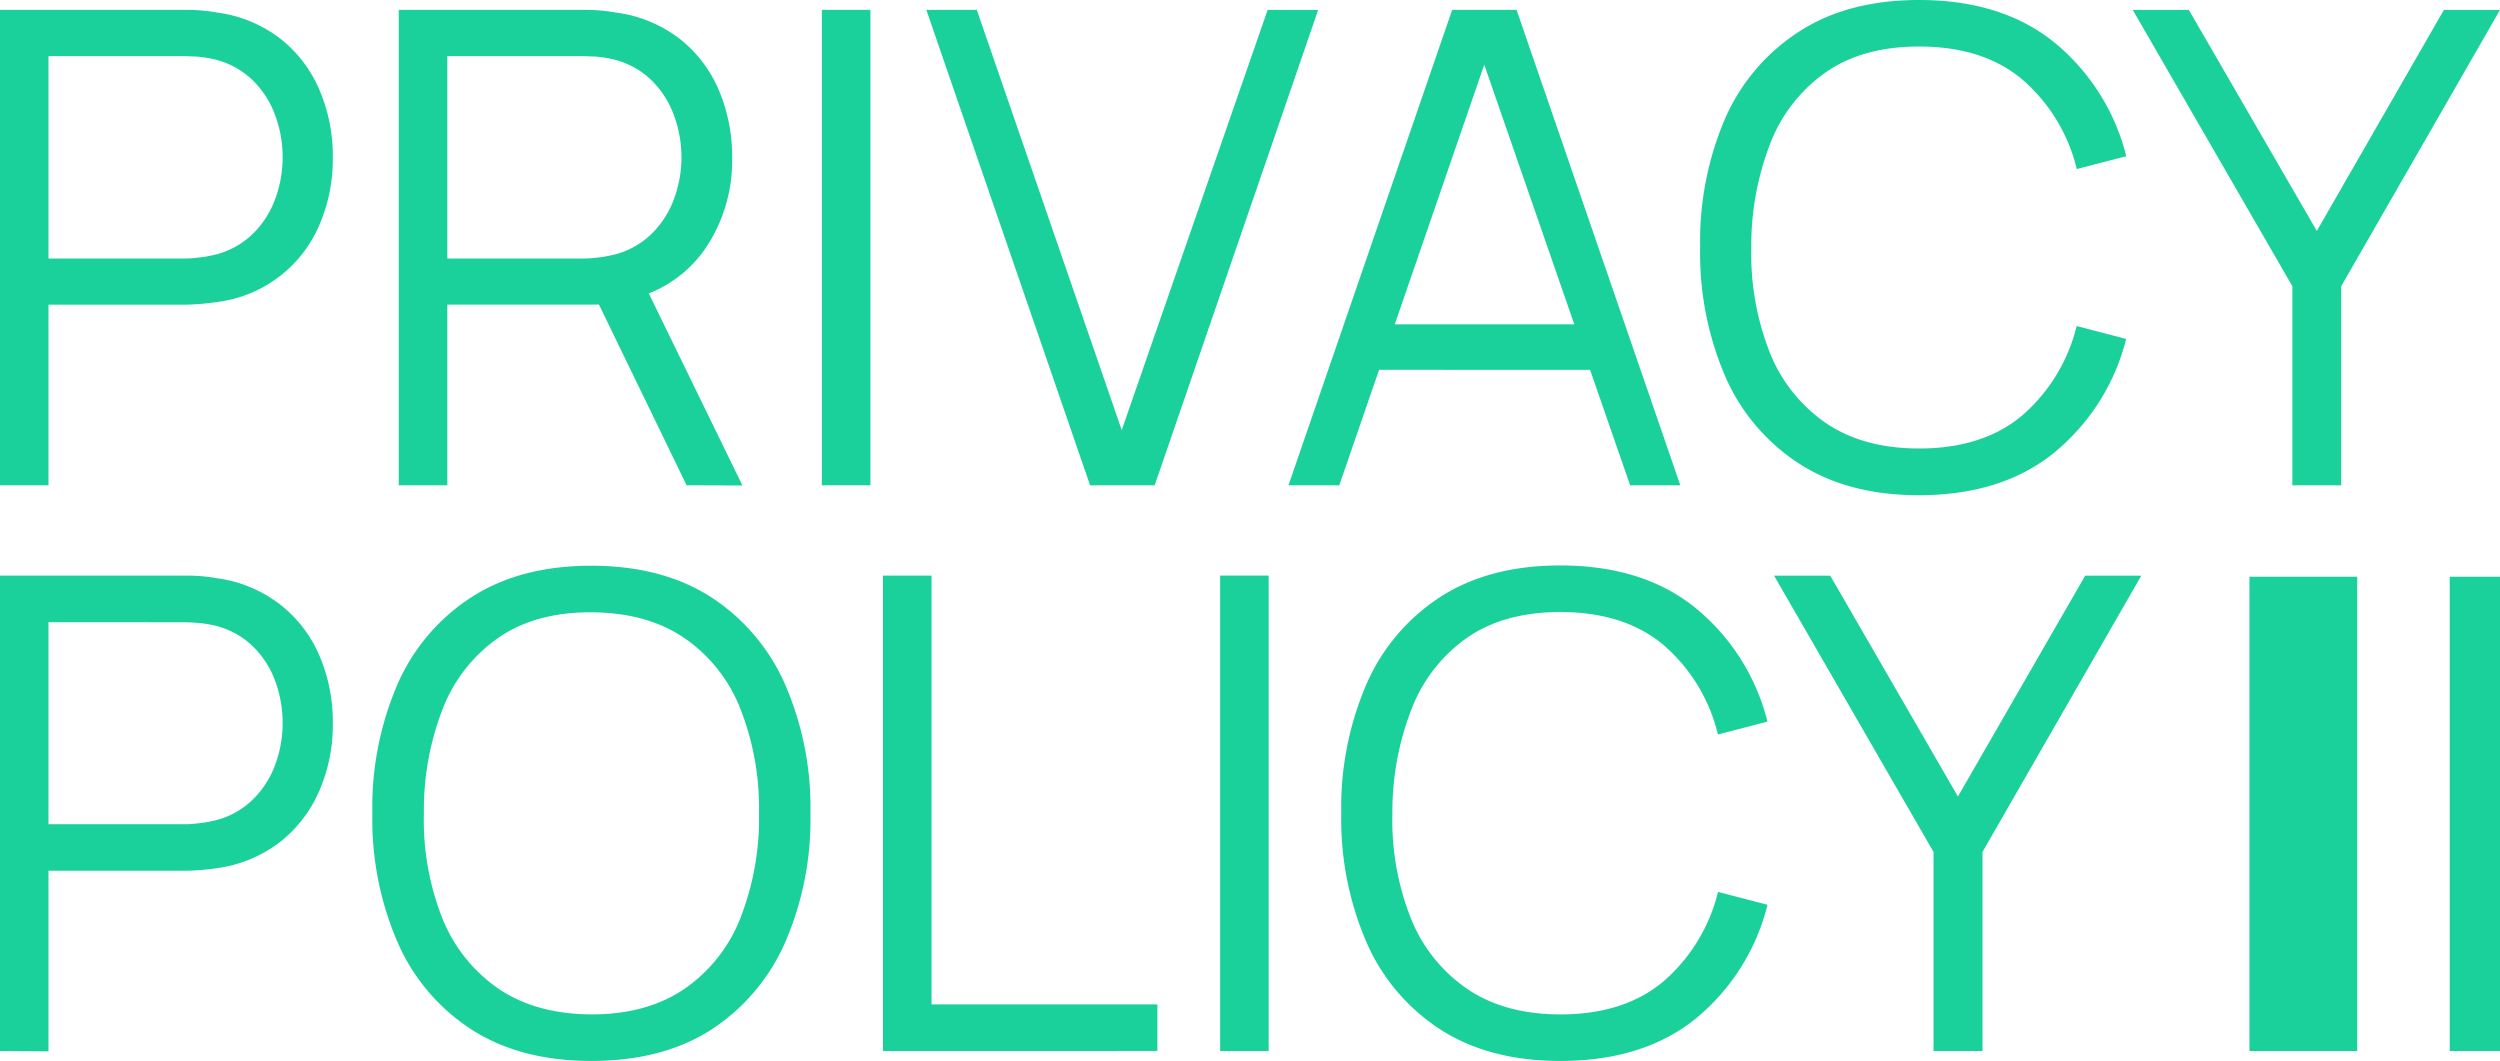 <svg xmlns="http://www.w3.org/2000/svg" viewBox="0 0 368.07 156.2"><defs><style>.cls-1{fill:#1bd19b;}</style></defs><g id="Laag_2" data-name="Laag 2"><g id="Laag_1-2" data-name="Laag 1"><path class="cls-1" d="M0,71.45v-70H27c.68,0,1.45,0,2.31.07a21.21,21.21,0,0,1,2.6.32,19.5,19.5,0,0,1,9.31,3.81A19,19,0,0,1,47,13.17a24.7,24.7,0,0,1,2,10,24.45,24.45,0,0,1-2,10A18.9,18.9,0,0,1,31.93,44.47c-.87.13-1.74.23-2.6.29s-1.63.1-2.31.1H7.14V71.45ZM7.14,38.06H26.83c.58,0,1.26,0,2-.1a16.92,16.92,0,0,0,2.28-.34,12.11,12.11,0,0,0,5.91-3,13.71,13.71,0,0,0,3.45-5.2,17.58,17.58,0,0,0,1.14-6.27,17.77,17.77,0,0,0-1.14-6.29,13.7,13.7,0,0,0-3.45-5.22,12.11,12.11,0,0,0-5.91-3,15.45,15.45,0,0,0-2.28-.32c-.78,0-1.46-.07-2-.07H7.14Z"/><path class="cls-1" d="M58.71,71.45v-70h27c.68,0,1.44,0,2.3.07a21.21,21.21,0,0,1,2.6.32A19.46,19.46,0,0,1,100,5.66a19.07,19.07,0,0,1,5.79,7.51,24.87,24.87,0,0,1,2,10,23,23,0,0,1-4.18,13.76,18.35,18.35,0,0,1-12,7.34l-2.48.58H65.86V71.45Zm7.15-33.39H85.54c.58,0,1.26,0,2-.1a17.31,17.31,0,0,0,2.29-.34,12.12,12.12,0,0,0,5.9-3,13.71,13.71,0,0,0,3.45-5.2,17.59,17.59,0,0,0,1.15-6.27,17.78,17.78,0,0,0-1.15-6.29,13.7,13.7,0,0,0-3.45-5.22,12.12,12.12,0,0,0-5.9-3,15.78,15.78,0,0,0-2.29-.32c-.78,0-1.46-.07-2-.07H65.86Zm35.23,33.39L87.29,43l6.85-2.63,15.17,31.11Z"/><path class="cls-1" d="M121,71.45v-70h7.15v70Z"/><path class="cls-1" d="M160.49,71.45l-24.11-70h7.43l21.34,61.87L186.63,1.46h7.44L170,71.45Z"/><path class="cls-1" d="M189.7,71.45l24.1-70h9.48l24.11,70H240l-22.89-66h2.82l-22.75,66Zm10.74-17v-6.7H236.6v6.7Z"/><path class="cls-1" d="M282.53,72.91q-10.45,0-17.64-4.65A29.07,29.07,0,0,1,254,55.41a45.88,45.88,0,0,1-3.69-19,45.8,45.8,0,0,1,3.69-19A29.1,29.1,0,0,1,264.89,4.64Q272.08,0,282.53,0q12.2,0,19.93,6.25A31.51,31.51,0,0,1,313.05,23l-7.29,1.89a25.18,25.18,0,0,0-8-13.17Q292,6.85,282.53,6.85q-8.22,0-13.66,3.75A22.77,22.77,0,0,0,260.68,21a41.53,41.53,0,0,0-2.84,15.43,39.63,39.63,0,0,0,2.7,15.41,22.82,22.82,0,0,0,8.26,10.43q5.52,3.76,13.73,3.76,9.44,0,15.21-4.88a25.32,25.32,0,0,0,8-13.15l7.29,1.9a31.55,31.55,0,0,1-10.59,16.74Q294.74,72.9,282.53,72.91Z"/><path class="cls-1" d="M337.5,71.45V42.14L314,1.46h8.26L341.1,34,359.81,1.46h8.26L344.69,42.14V71.45Z"/><path class="cls-1" d="M0,154.74v-70H27c.68,0,1.45,0,2.31.07a21.21,21.21,0,0,1,2.6.32A19.41,19.41,0,0,1,41.24,89,19,19,0,0,1,47,96.46a24.75,24.75,0,0,1,2,10,24.37,24.37,0,0,1-2,10A19.3,19.3,0,0,1,41.19,124a19.55,19.55,0,0,1-9.26,3.82c-.87.13-1.74.22-2.6.29s-1.63.09-2.31.09H7.14v26.59Zm7.14-33.39H26.83c.58,0,1.26,0,2-.1a16.92,16.92,0,0,0,2.28-.34,12.09,12.09,0,0,0,5.91-3,13.79,13.79,0,0,0,3.45-5.2,17.58,17.58,0,0,0,1.14-6.27,17.83,17.83,0,0,0-1.14-6.3A13.78,13.78,0,0,0,37.06,95a12.11,12.11,0,0,0-5.91-3,15.45,15.45,0,0,0-2.28-.31c-.78-.05-1.46-.08-2-.08H7.14Z"/><path class="cls-1" d="M87.05,156.2q-10.45,0-17.65-4.64A29.14,29.14,0,0,1,58.52,138.7a45.64,45.64,0,0,1-3.7-18.95,45.69,45.69,0,0,1,3.7-19A29.14,29.14,0,0,1,69.4,87.93q7.2-4.64,17.65-4.64t17.66,4.64a29.35,29.35,0,0,1,10.89,12.86,45.53,45.53,0,0,1,3.72,19,45.48,45.48,0,0,1-3.72,18.95,29.35,29.35,0,0,1-10.89,12.86Q97.54,156.2,87.05,156.2Zm0-6.85q8.2,0,13.7-3.75A22.61,22.61,0,0,0,109,135.18a40.39,40.39,0,0,0,2.75-15.43A40.17,40.17,0,0,0,109,104.34a22.61,22.61,0,0,0-8.24-10.4q-5.49-3.75-13.7-3.79T73.39,93.89a22.77,22.77,0,0,0-8.19,10.42,41,41,0,0,0-2.79,15.44,39.27,39.27,0,0,0,2.69,15.38,22.88,22.88,0,0,0,8.24,10.4Q78.83,149.29,87.05,149.35Z"/><path class="cls-1" d="M130,154.74v-70h7.15v63.14H170.4v6.85Z"/><path class="cls-1" d="M179.64,154.74v-70h7.14v70Z"/><path class="cls-1" d="M229.7,156.2q-10.45,0-17.65-4.64a29.14,29.14,0,0,1-10.88-12.86,45.8,45.8,0,0,1-3.7-18.95,45.85,45.85,0,0,1,3.7-19,29.14,29.14,0,0,1,10.88-12.86q7.2-4.64,17.65-4.64,12.2,0,19.92,6.25a31.46,31.46,0,0,1,10.6,16.74l-7.29,1.9a25.18,25.18,0,0,0-8-13.17q-5.79-4.86-15.21-4.86-8.22,0-13.66,3.74a22.77,22.77,0,0,0-8.19,10.42A41.55,41.55,0,0,0,205,119.75a39.25,39.25,0,0,0,2.7,15.4A22.77,22.77,0,0,0,216,145.58q5.5,3.76,13.73,3.77,9.42,0,15.21-4.89a25.32,25.32,0,0,0,8-13.15l7.29,1.9A31.46,31.46,0,0,1,249.62,150Q241.9,156.21,229.7,156.2Z"/><path class="cls-1" d="M284.67,154.74V125.43L261.19,84.75h8.27l18.8,32.52L307,84.75h8.26l-23.38,40.68v29.31Z"/><g id="Group_7" data-name="Group 7"><rect id="Rectangle_7" data-name="Rectangle 7" class="cls-1" x="331.18" y="84.91" width="15.87" height="69.83"/><rect id="Rectangle_8" data-name="Rectangle 8" class="cls-1" x="360.67" y="84.91" width="7.41" height="69.83"/></g></g></g></svg>